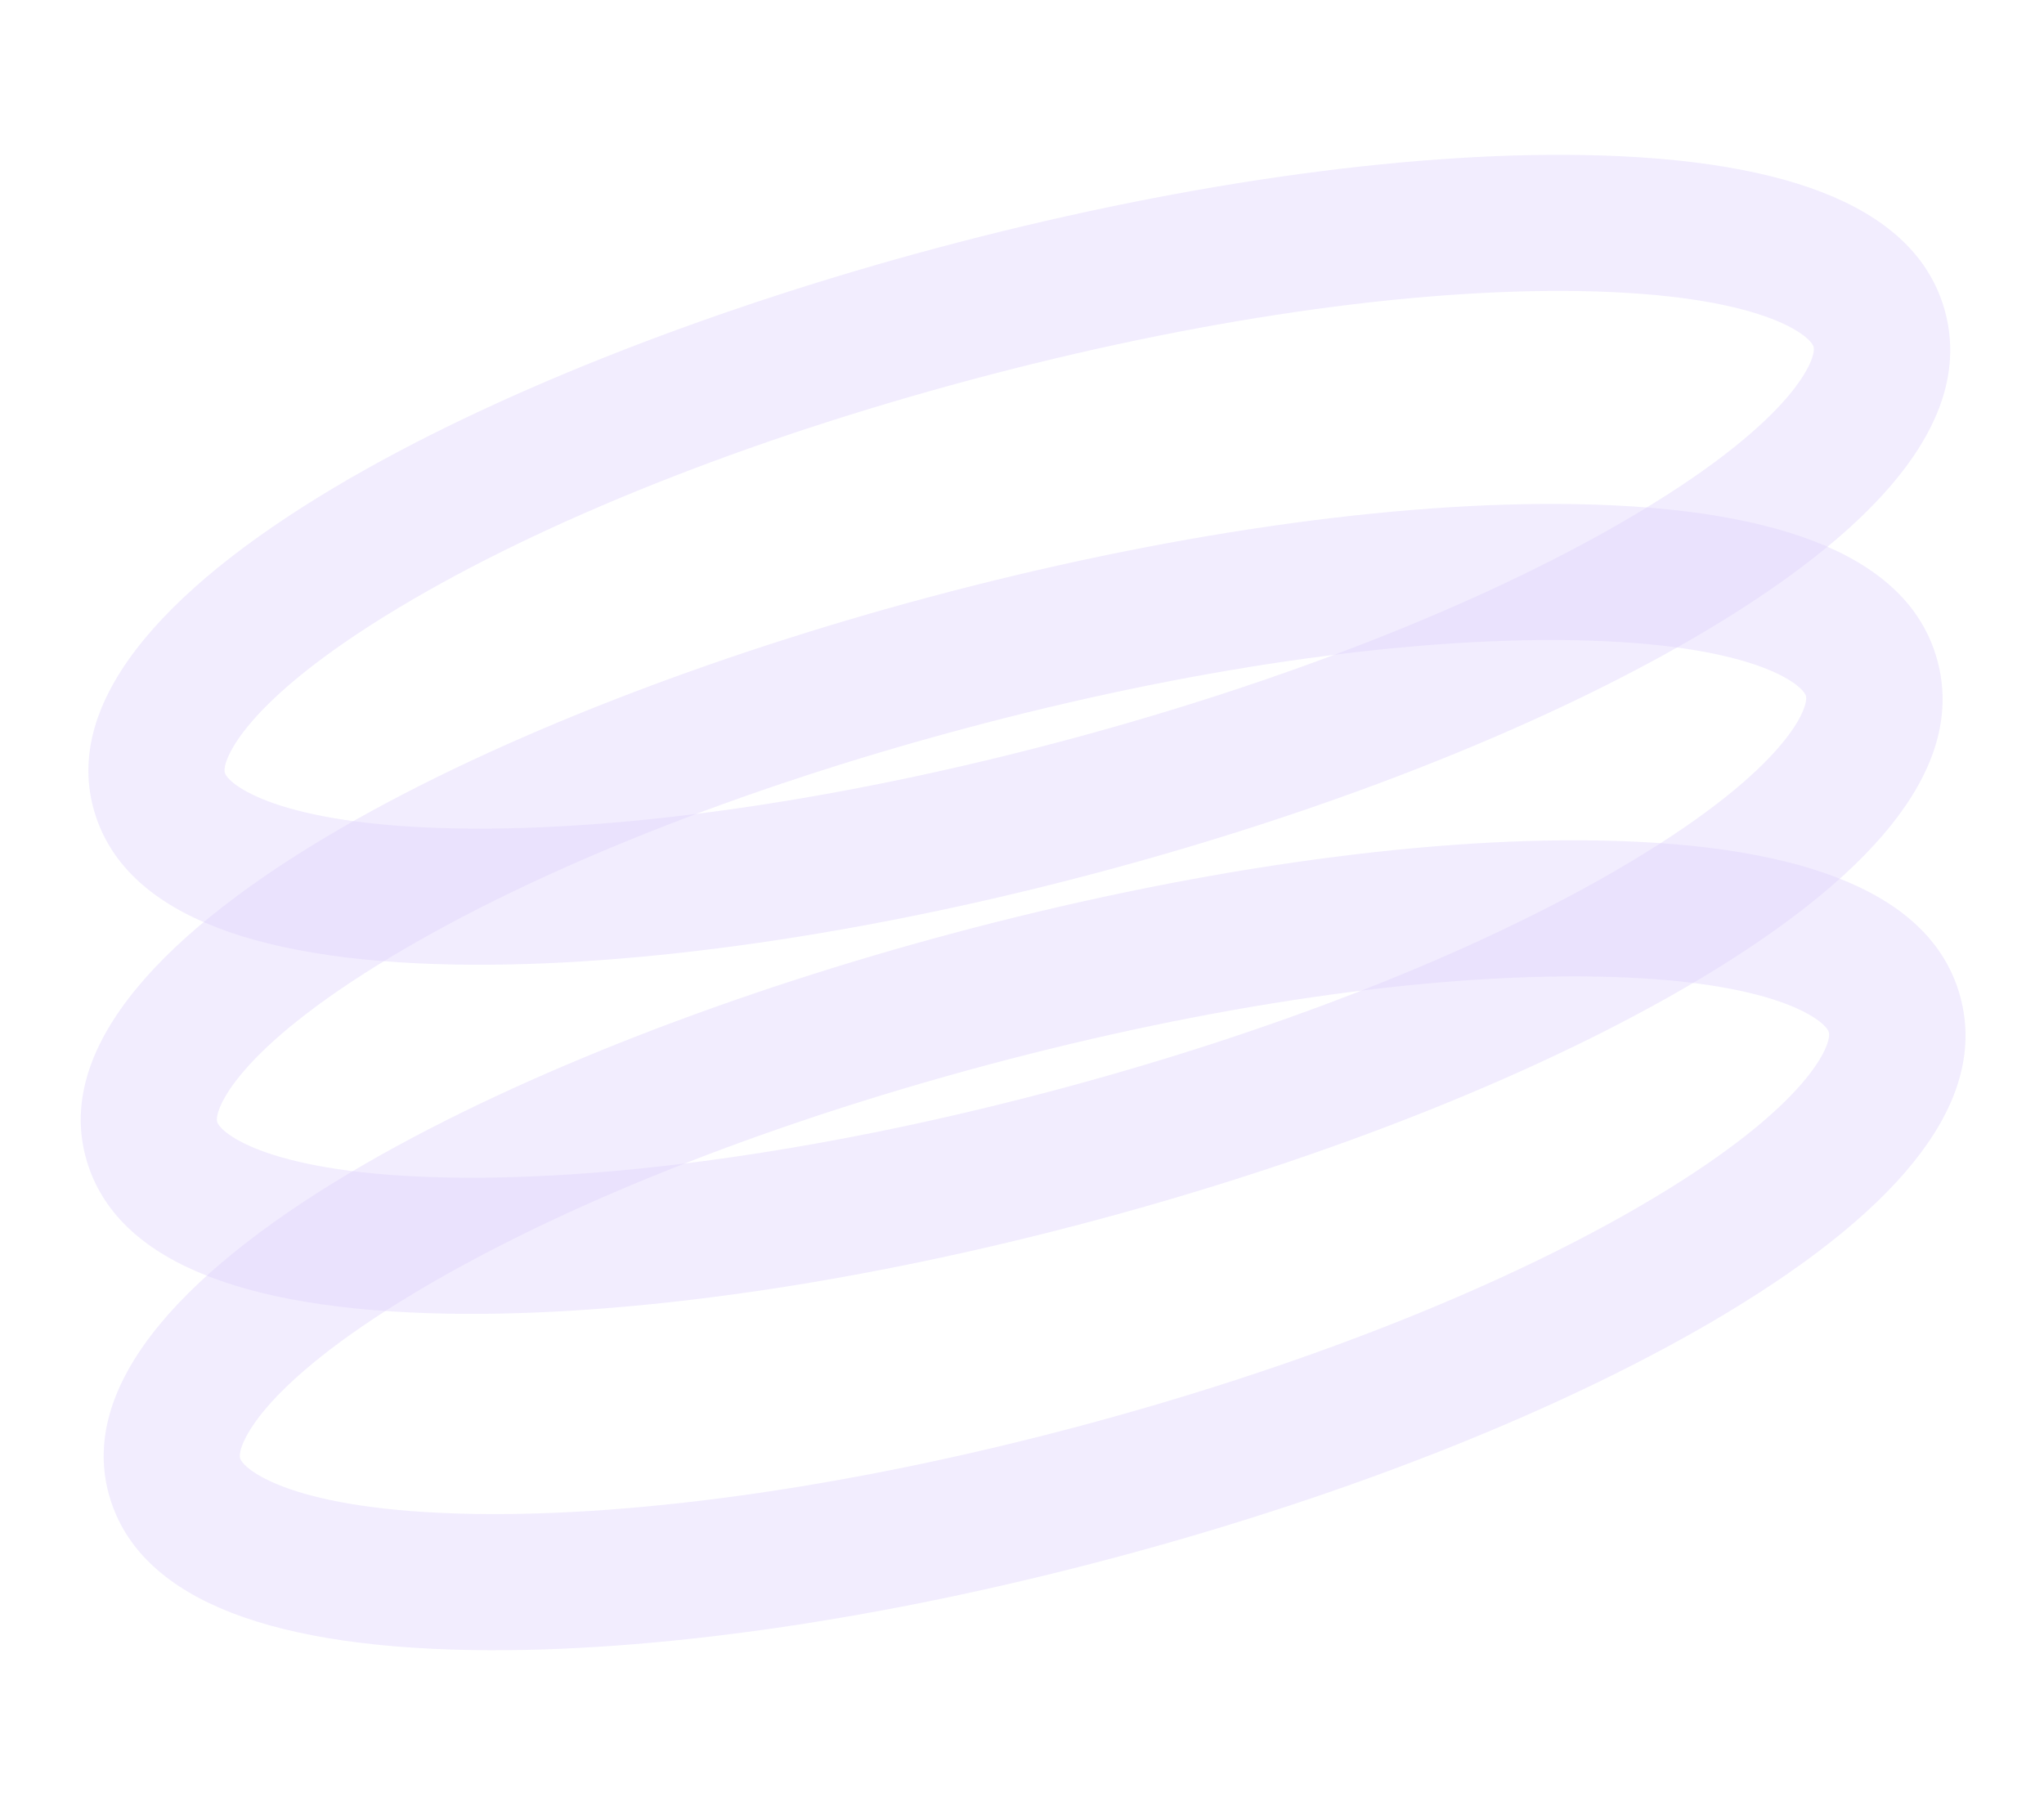 <svg width="799" height="706" viewBox="0 0 799 706" fill="none" xmlns="http://www.w3.org/2000/svg">
<path opacity="0.4" d="M136.827 186.976C67.917 226.757 24.713 271.922 36.473 315.811C46.995 355.081 94.749 375.691 178.419 377.067C249.183 378.236 338.9 365.285 431.032 340.598C523.165 315.911 607.348 282.216 668.045 245.872C739.815 202.838 770.868 161.12 760.346 121.85C749.823 82.581 702.064 61.98 618.4 60.594C547.627 59.428 457.911 72.379 365.778 97.066C282.9 119.273 199.293 150.91 136.827 186.976ZM633.654 204.365C577.616 236.722 501.196 266.7 417.258 289.191C329.768 312.634 245.257 324.943 179.29 323.857C107.923 322.683 89.024 306.339 87.87 302.031C86.715 297.724 94.91 274.12 156.129 237.419C212.742 203.439 292.061 171.907 379.548 148.457C467.038 125.014 551.55 112.706 617.517 113.791C688.886 114.973 707.783 131.309 708.937 135.617C710.091 139.925 701.896 163.528 640.678 200.229C638.367 201.608 636.023 202.987 633.646 204.367L633.654 204.365Z" fill="#DFD3FC"/>
<path opacity="0.4" d="M133.837 323.449C64.927 363.229 21.723 408.395 33.483 452.284C44.005 491.554 91.759 512.164 175.429 513.54C246.194 514.709 335.91 501.757 428.043 477.07C520.175 452.384 604.359 418.689 665.055 382.345C736.825 339.31 767.878 297.593 757.356 258.323C746.834 219.053 699.075 198.453 615.41 197.067C544.638 195.9 454.921 208.852 362.789 233.539C279.911 255.746 196.303 287.383 133.837 323.449ZM630.664 340.838C574.627 373.195 498.206 403.173 414.268 425.664C326.779 449.107 242.267 461.415 176.3 460.33C104.933 459.156 86.034 442.812 84.88 438.504C83.725 434.196 91.92 410.593 153.139 373.892C209.752 339.912 289.071 308.38 376.559 284.929C464.048 261.487 548.56 249.178 614.527 250.264C685.896 251.446 704.793 267.782 705.947 272.09C707.102 276.397 698.907 300.001 637.688 336.702C635.377 338.081 633.033 339.46 630.656 340.84L630.664 340.838Z" fill="#DFD3FC"/>
<path opacity="0.4" d="M142.806 454.939C73.896 494.719 30.692 539.885 42.453 583.774C52.975 623.043 100.728 643.654 184.398 645.03C255.163 646.199 344.879 633.247 437.012 608.56C529.145 583.873 613.328 550.179 674.025 513.835C745.795 470.8 776.847 429.082 766.325 389.813C755.803 350.543 708.044 329.943 624.38 328.557C553.607 327.39 463.89 340.342 371.758 365.029C288.88 387.236 205.272 418.873 142.806 454.939ZM639.633 472.328C583.596 504.685 507.175 534.663 423.238 557.154C335.748 580.597 251.236 592.905 185.27 591.82C113.902 590.646 95.003 574.302 93.849 569.994C92.695 565.686 100.89 542.083 162.108 505.382C218.721 471.402 298.04 439.87 385.528 416.419C473.018 392.977 557.53 380.668 623.496 381.753C694.866 382.936 713.762 399.271 714.917 403.579C716.071 407.887 707.876 431.491 646.657 468.192C644.347 469.57 642.003 470.95 639.625 472.33L639.633 472.328Z" fill="#DFD3FC"/>
</svg>
